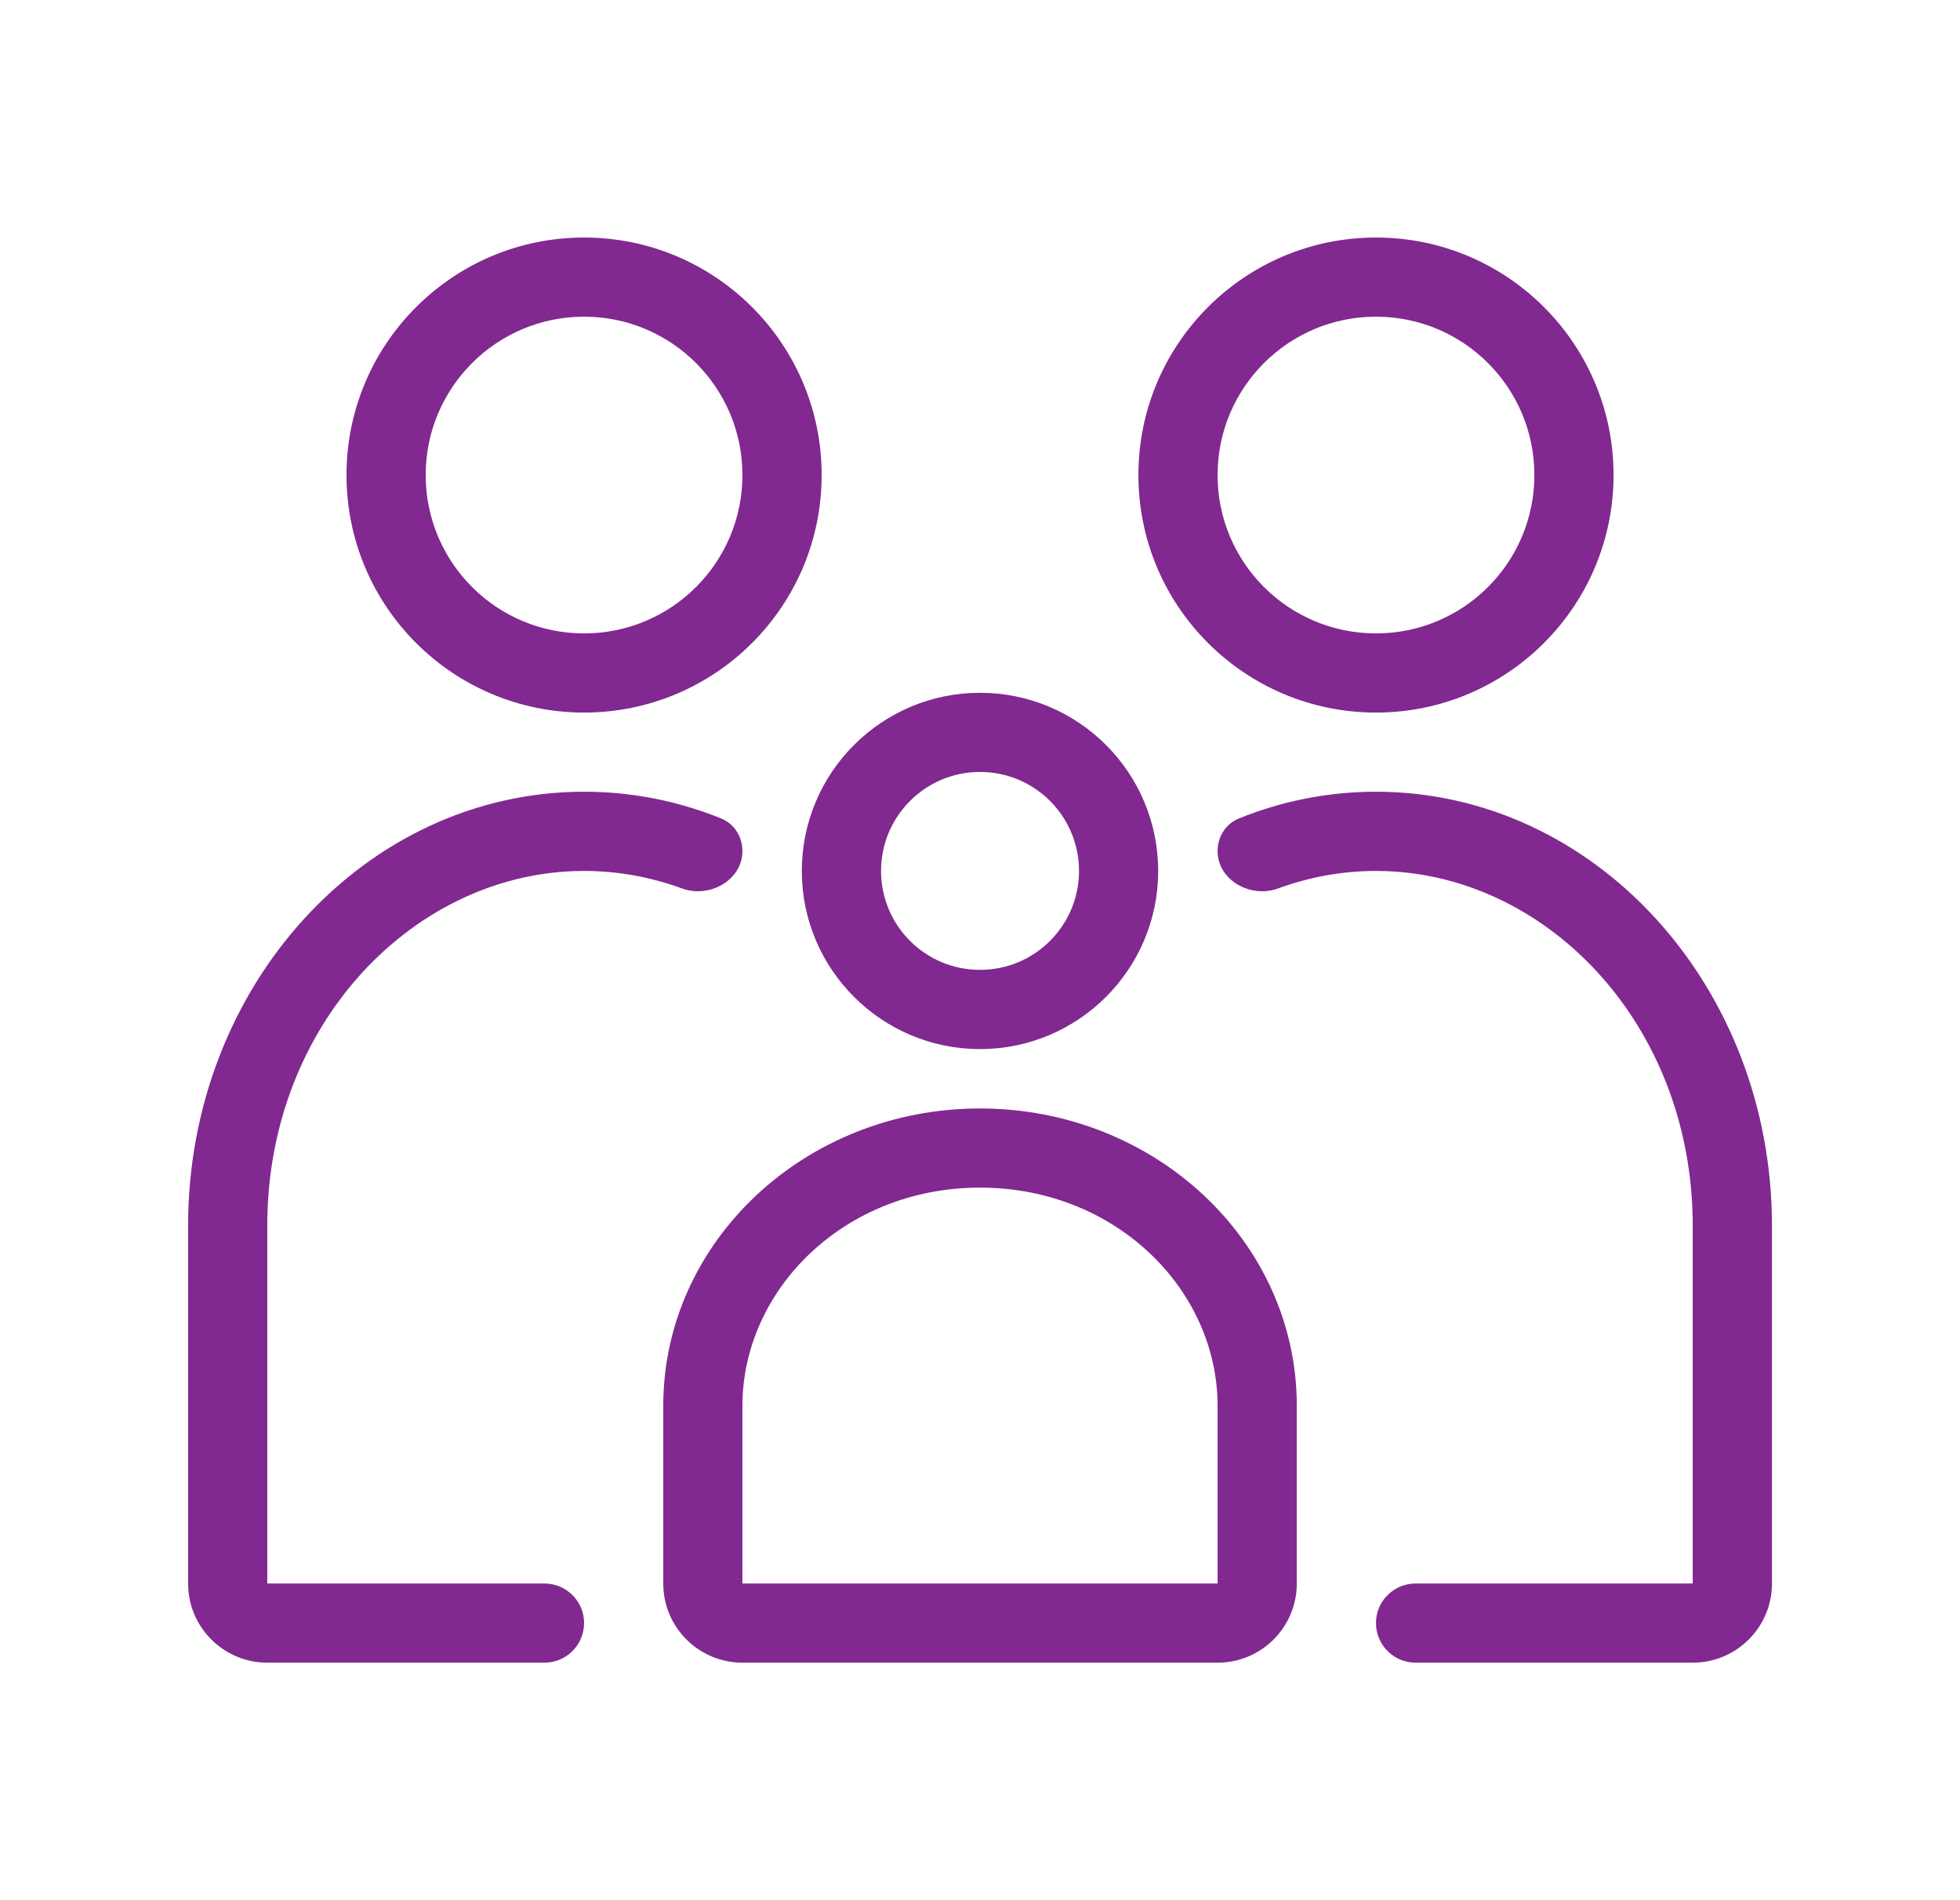 <svg width="33" height="32" viewBox="0 0 33 32" fill="none" xmlns="http://www.w3.org/2000/svg">
<path fill-rule="evenodd" clip-rule="evenodd" d="M9.834 12C7.625 12 5.834 10.209 5.834 8C5.834 5.791 7.625 4 9.834 4C12.043 4 13.834 5.791 13.834 8C13.834 10.209 12.043 12 9.834 12ZM9.834 10.667C8.361 10.667 7.167 9.473 7.167 8C7.167 6.527 8.361 5.333 9.834 5.333C11.306 5.333 12.5 6.527 12.5 8C12.5 9.473 11.306 10.667 9.834 10.667Z" fill="#812990"/>
<path fill-rule="evenodd" clip-rule="evenodd" d="M27.167 8C27.167 10.209 25.376 12 23.167 12C20.958 12 19.167 10.209 19.167 8C19.167 5.791 20.958 4 23.167 4C25.376 4 27.167 5.791 27.167 8ZM25.834 8C25.834 9.473 24.64 10.667 23.167 10.667C21.694 10.667 20.5 9.473 20.5 8C20.5 6.527 21.694 5.333 23.167 5.333C24.64 5.333 25.834 6.527 25.834 8Z" fill="#812990"/>
<path d="M28.5 20.641V26.667H23.834C23.465 26.667 23.167 26.965 23.167 27.333C23.167 27.701 23.465 28 23.834 28H28.5C29.237 28 29.834 27.403 29.834 26.667V20.641C29.834 16.605 26.849 13.333 23.167 13.333C22.355 13.333 21.577 13.492 20.858 13.784C20.636 13.873 20.5 14.093 20.5 14.332C20.5 14.823 21.056 15.132 21.518 14.962C22.042 14.77 22.598 14.667 23.167 14.667C26 14.667 28.5 17.224 28.5 20.641Z" fill="#812990"/>
<path d="M4.5 20.641V26.667H9.167C9.535 26.667 9.834 26.965 9.834 27.333C9.834 27.701 9.535 28 9.167 28H4.5C3.764 28 3.167 27.403 3.167 26.667V20.641C3.167 16.605 6.152 13.333 9.834 13.333C10.646 13.333 11.424 13.492 12.143 13.784C12.364 13.873 12.5 14.093 12.5 14.332C12.5 14.823 11.944 15.132 11.483 14.962C10.958 14.77 10.403 14.667 9.834 14.667C7.001 14.667 4.5 17.224 4.5 20.641Z" fill="#812990"/>
<path fill-rule="evenodd" clip-rule="evenodd" d="M21.834 23.675C21.834 20.909 19.446 18.667 16.5 18.667C13.555 18.667 11.167 20.909 11.167 23.675V26.667C11.167 27.403 11.764 28 12.5 28H20.5C21.237 28 21.834 27.403 21.834 26.667V23.675ZM20.5 23.675C20.5 21.723 18.79 20 16.5 20C14.211 20 12.5 21.723 12.5 23.675V26.667H20.5V23.675Z" fill="#812990"/>
<path fill-rule="evenodd" clip-rule="evenodd" d="M16.5 17.667C18.157 17.667 19.5 16.323 19.5 14.667C19.5 13.01 18.157 11.667 16.5 11.667C14.844 11.667 13.5 13.01 13.5 14.667C13.5 16.323 14.844 17.667 16.5 17.667ZM18.167 14.667C18.167 15.587 17.421 16.333 16.5 16.333C15.58 16.333 14.834 15.587 14.834 14.667C14.834 13.746 15.58 13 16.5 13C17.421 13 18.167 13.746 18.167 14.667Z" fill="#812990"/>
</svg>
